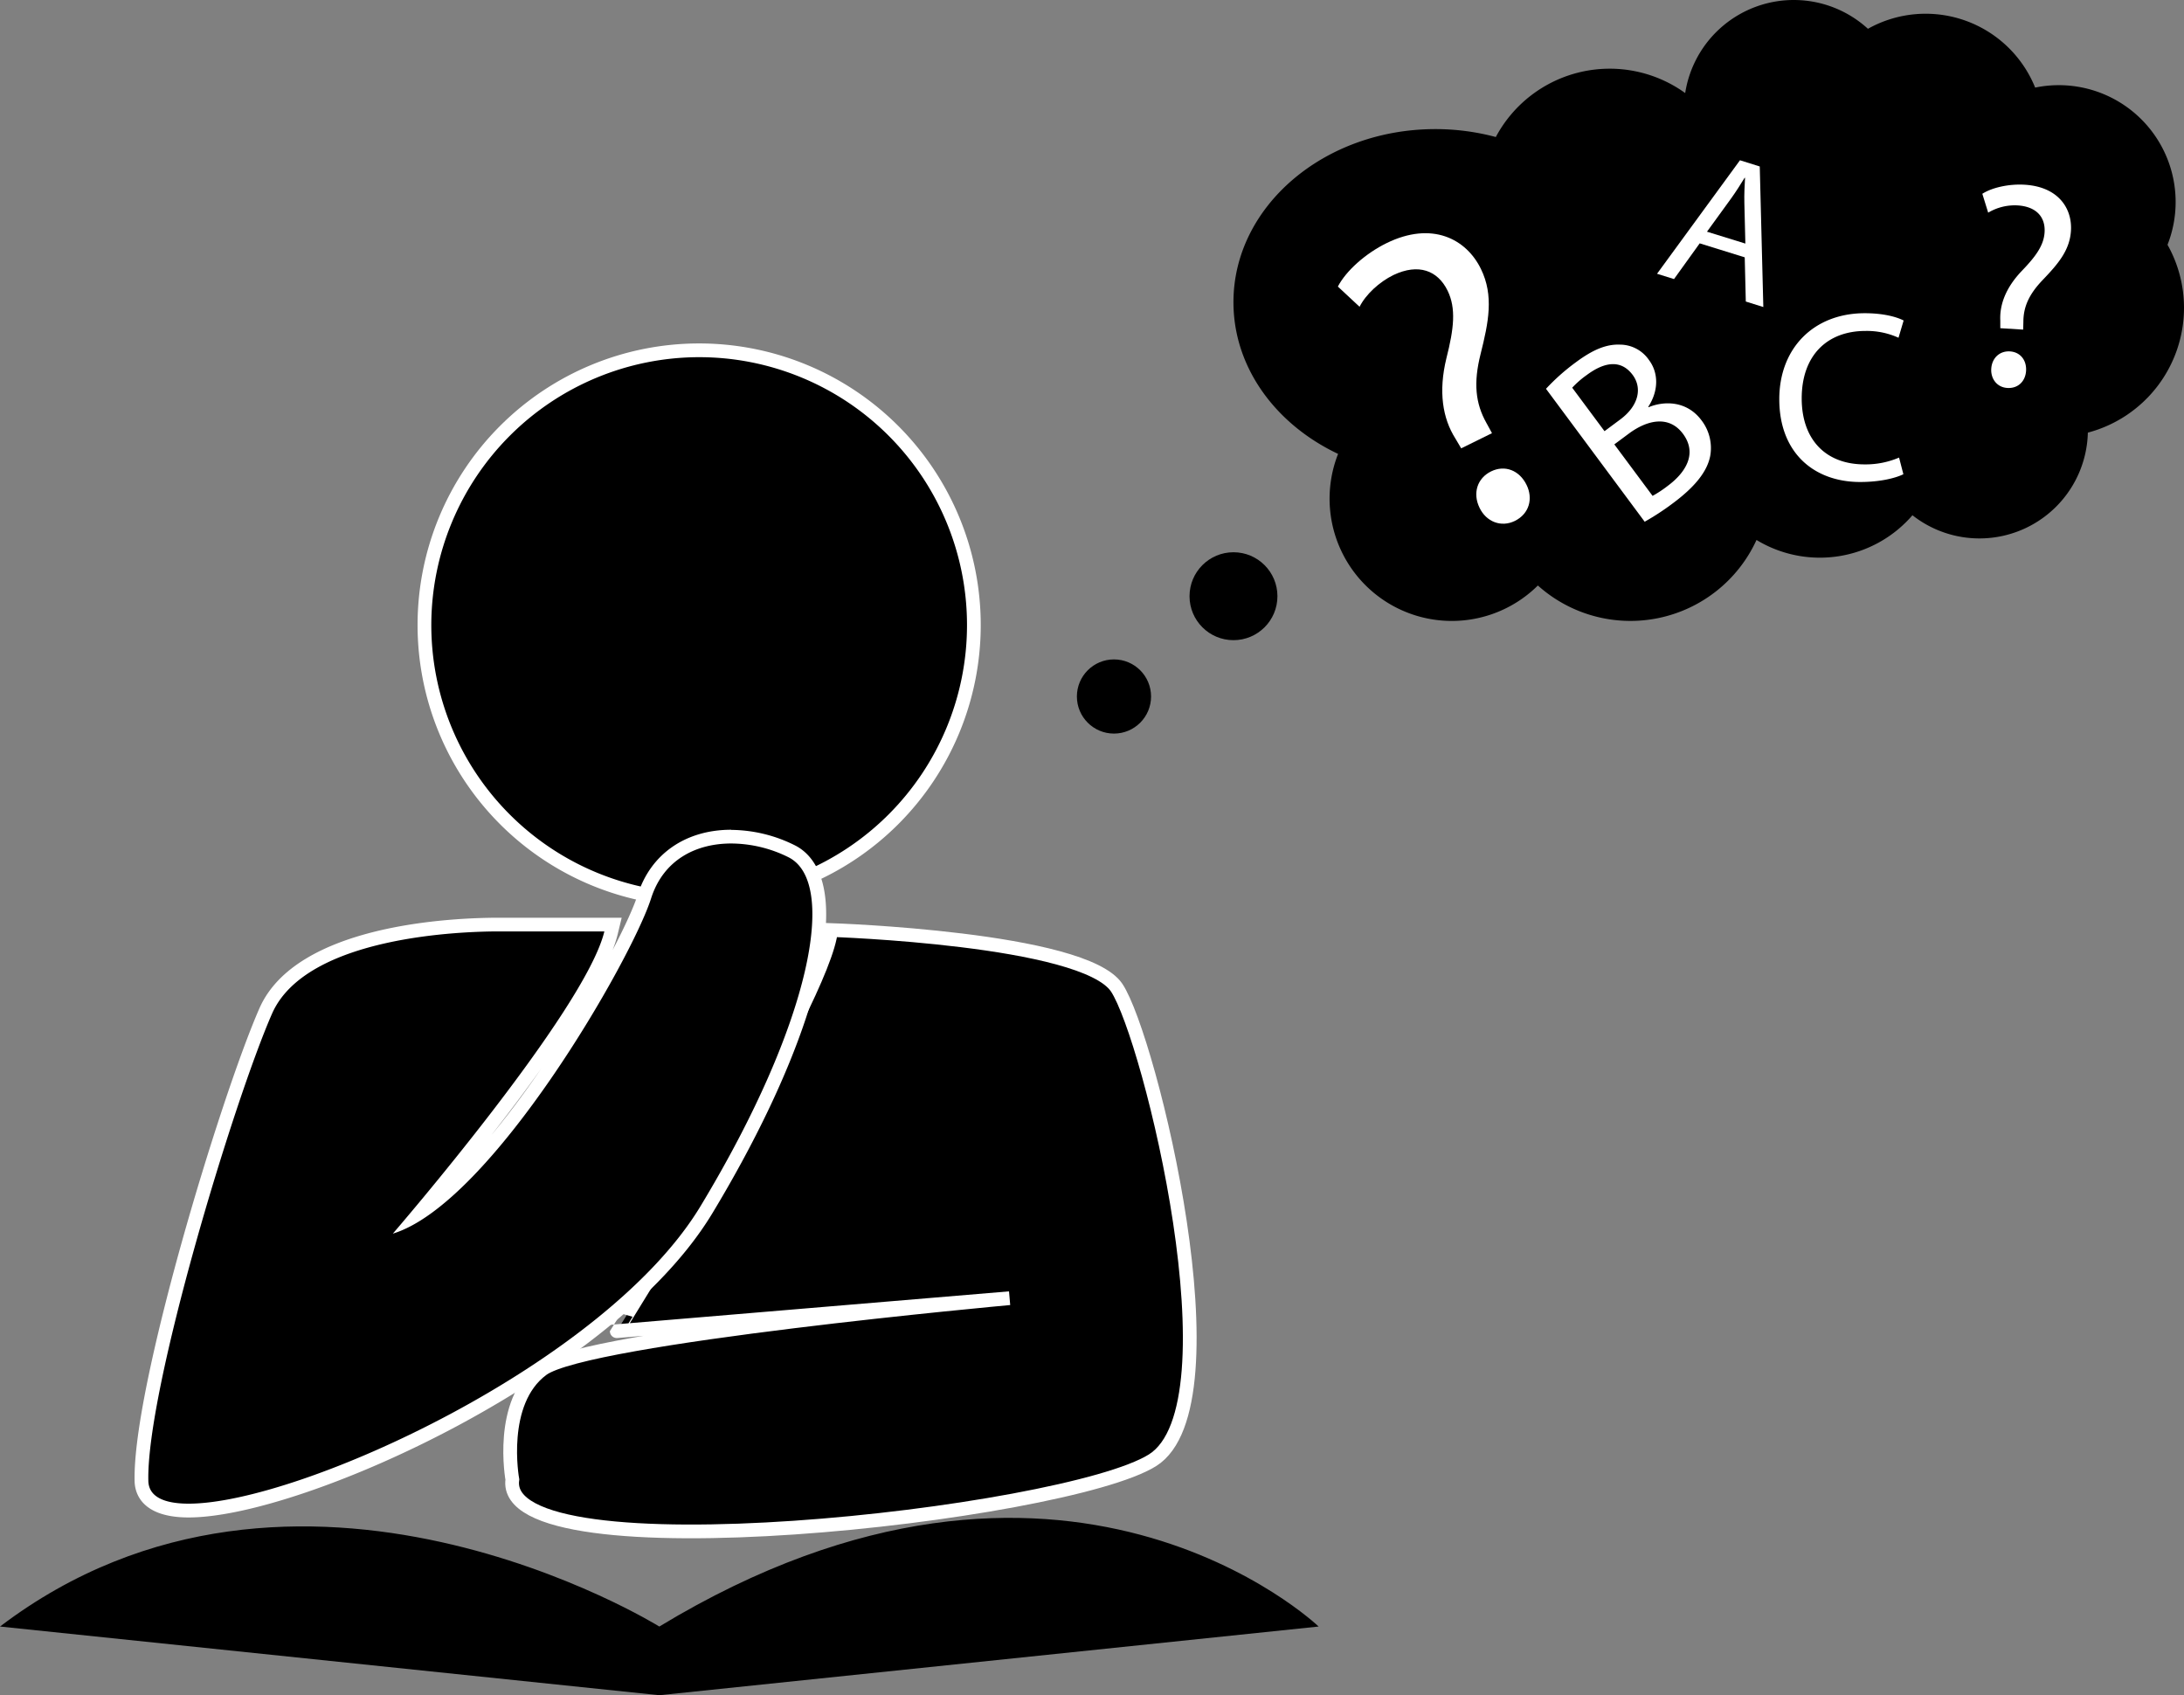 <svg xmlns="http://www.w3.org/2000/svg" viewBox="0 0 795 617"><rect x="0" y="0" width="795" height="617" fill="#808080" stroke="none"/><defs><style>.a{fill:#fff;}.b{stroke:#fff;stroke-miterlimit:10;stroke-width:5px;}</style></defs><circle cx="254.5" cy="227.5" r="100"/><path class="a" d="M899.5,311A97.5,97.5,0,1,1,802,408.5,97.61,97.61,0,0,1,899.5,311m0-5A102.5,102.5,0,1,0,1002,408.5,102.5,102.5,0,0,0,899.5,306Z" transform="translate(-645 -181)"/><path class="b" d="M947.5,519.5s92,3,104,21,45,152,13,172-238,43-233,7c0,0-5.17-28.22,10.92-40.11S1012.5,653.5,1012.5,653.5l-143,12S945.5,544.5,947.5,519.5Z" transform="translate(-645 -181)"/><path d="M713.67,730.79c-14.72,0-17.08-6.73-17.17-10.73-.78-33.2,30.62-137.7,45.21-171.06,12.8-29.25,68.17-31.52,84.84-31.52,1.62,0,2.52,0,2.52,0h39.11l-.75,3.09c-5.73,23.72-51.28,79.82-69.82,101.95,13.25-8.62,29.24-26.15,46.2-50.83,17.59-25.59,32.28-53.39,35.81-64.47,4.4-13.83,15.9-21.76,31.57-21.76a50.05,50.05,0,0,1,21.93,5.28c4.15,2.08,7.06,5.94,8.66,11.47,6.45,22.26-8.74,67.88-39.64,119.06C866.63,680.1,754,730.79,713.67,730.79Z" transform="translate(-645 -181)"/><path class="a" d="M911.19,488A47.28,47.28,0,0,1,932,493c18,9,8.47,60-32,127-34.62,57.34-146.09,108.28-186.33,108.28-9.08,0-14.54-2.59-14.67-8.28-.78-33.23,31-138,45-170,12.44-28.45,69.93-30,82.55-30,1.57,0,2.45,0,2.45,0h36c-7,29-77,110-77,110,36-11,87-100,94-122,4.5-14.15,16.44-20,29.19-20m0-5h0c-16.58,0-29.27,8.78-34,23.5-1.42,4.45-4.67,11.65-9.22,20.34a43.78,43.78,0,0,0,1.84-5.65l1.49-6.17H829.06c-.25,0-1.13,0-2.51,0-17,0-73.73,2.38-87.13,33-7.29,16.65-18.91,51.68-28.28,85.19-6.61,23.65-17.62,66.39-17.14,86.93.09,4,2.2,13.16,19.67,13.16,21.22,0,60.46-13.35,97.63-33.22,25.48-13.63,71.45-41.81,93-77.48,31.25-51.75,46.54-98.14,39.91-121-1.78-6.15-5.23-10.65-10-13a52.62,52.62,0,0,0-23-5.55Zm-88,112c6.29-8,12.86-16.7,19-25.32l-.44.63c-6.38,9.3-12.62,17.56-18.6,24.69Z" transform="translate(-645 -181)"/><circle cx="405.5" cy="253.5" r="13.5"/><circle cx="449" cy="217" r="16"/><path d="M1440,293a46.81,46.81,0,0,0-6-22.91,42.52,42.52,0,0,0-48.18-57.21,43,43,0,0,0-60.87-21.4,40,40,0,0,0-66.52,23.39,47,47,0,0,0-68.94,16,84.89,84.89,0,0,0-22-2.88c-40.59,0-73.5,28.21-73.5,63,0,23.79,15.39,44.49,38.09,55.21a44.49,44.49,0,0,0,72.72,47.9,50.48,50.48,0,0,0,79.59-16.57,44.49,44.49,0,0,0,56.76-9A39.47,39.47,0,0,0,1405,338.46,47,47,0,0,0,1440,293Z" transform="translate(-645 -181)"/><path d="M645,773l240,25,240-25s-93-89-240,0C885,773,753,691,645,773Z" transform="translate(-645 -181)"/><path class="a" d="M1176.89,344.18l-2.12-3.59c-4.66-7.34-6.22-17.08-3.26-29.21,2.74-10.78,3.58-18.15.42-24.61-3.59-7.33-10.58-10-19.7-5.67-5.17,2.53-10.07,7.07-12.33,11.56L1132,285.3c3-5.77,10.12-12.08,17.73-15.81,16.52-8.09,29-1.55,34.33,9.37,4.79,9.77,2.78,19.48-.11,31-2.66,10.57-1.87,18,2.15,25.13l2,3.67Zm6.69,21.66c-2.6-5.31-.84-10.81,4.19-13.27s10.3-.41,12.91,4.9c2.46,5,1,10.53-4.26,13.13C1191.39,373.06,1186,370.87,1183.58,365.84Z" transform="translate(-645 -181)"/><path class="a" d="M1369.84,315.2c.25-3.93,3.09-6.53,6.81-6.3s6.11,3.16,5.86,7.1c-.24,3.73-2.87,6.44-6.8,6.2C1372,322,1369.61,318.93,1369.84,315.2Zm3.29-14.75,0-2.78c-.28-5.78,2-11.94,7.76-18,5.14-5.33,8.06-9.32,8.36-14.1.34-5.43-2.83-9.26-9.53-9.79a18.89,18.89,0,0,0-11,2.62l-2.13-6.87c3.67-2.33,9.84-3.65,15.48-3.29,12.24.77,17.29,8.67,16.78,16.76-.45,7.23-4.83,12.19-10.32,17.94-5,5.23-7,9.81-7,15.25l-.07,2.78Z" transform="translate(-645 -181)"/><path class="a" d="M1263.71,269.57l-9.35,13-6.18-1.93,30.19-41.31,7.2,2.26,1.3,51.16-6.38-2-.39-16.09Zm16.62.08-.36-14.72c-.09-3.35.09-6.3.24-9.19l-.14-.05c-1.54,2.53-3.18,5.11-5,7.64l-8.71,12Z" transform="translate(-645 -181)"/><path class="a" d="M1207.76,322.51a76.52,76.52,0,0,1,10.84-9.63c6.34-4.72,11.24-6.66,16.14-6.45a12.84,12.84,0,0,1,10.53,5.64c3.53,4.74,3.48,11.23-.29,17l.11.15c5.53-2.3,13.87-2.5,19.29,4.79a16.52,16.52,0,0,1,3.16,12.93c-1.1,5.69-5.56,11.26-13.58,17.22a93.11,93.11,0,0,1-10.28,6.73Zm21.3,15.42,5.76-4.28c6.71-5,8-11.41,4.52-16.15-4.28-5.77-10.33-4.78-16.75,0a33.83,33.83,0,0,0-5.29,4.61Zm17.5,23.55a42,42,0,0,0,5.54-3.66c6.56-4.88,10.83-11.78,5.52-18.93-5-6.71-12.81-5.2-19.74-.05l-5.25,3.9Z" transform="translate(-645 -181)"/><path class="a" d="M1337.85,353.6c-2.83,1.41-8.48,2.83-15.73,2.83-16.8,0-29.44-10.61-29.44-30.14,0-18.65,12.64-31.29,31.12-31.29,7.42,0,12.11,1.59,14.14,2.65l-1.86,6.28a27.89,27.89,0,0,0-12-2.48c-14,0-23.24,8.93-23.24,24.57,0,14.59,8.39,24,22.89,24a30.82,30.82,0,0,0,12.55-2.48Z" transform="translate(-645 -181)"/></svg>